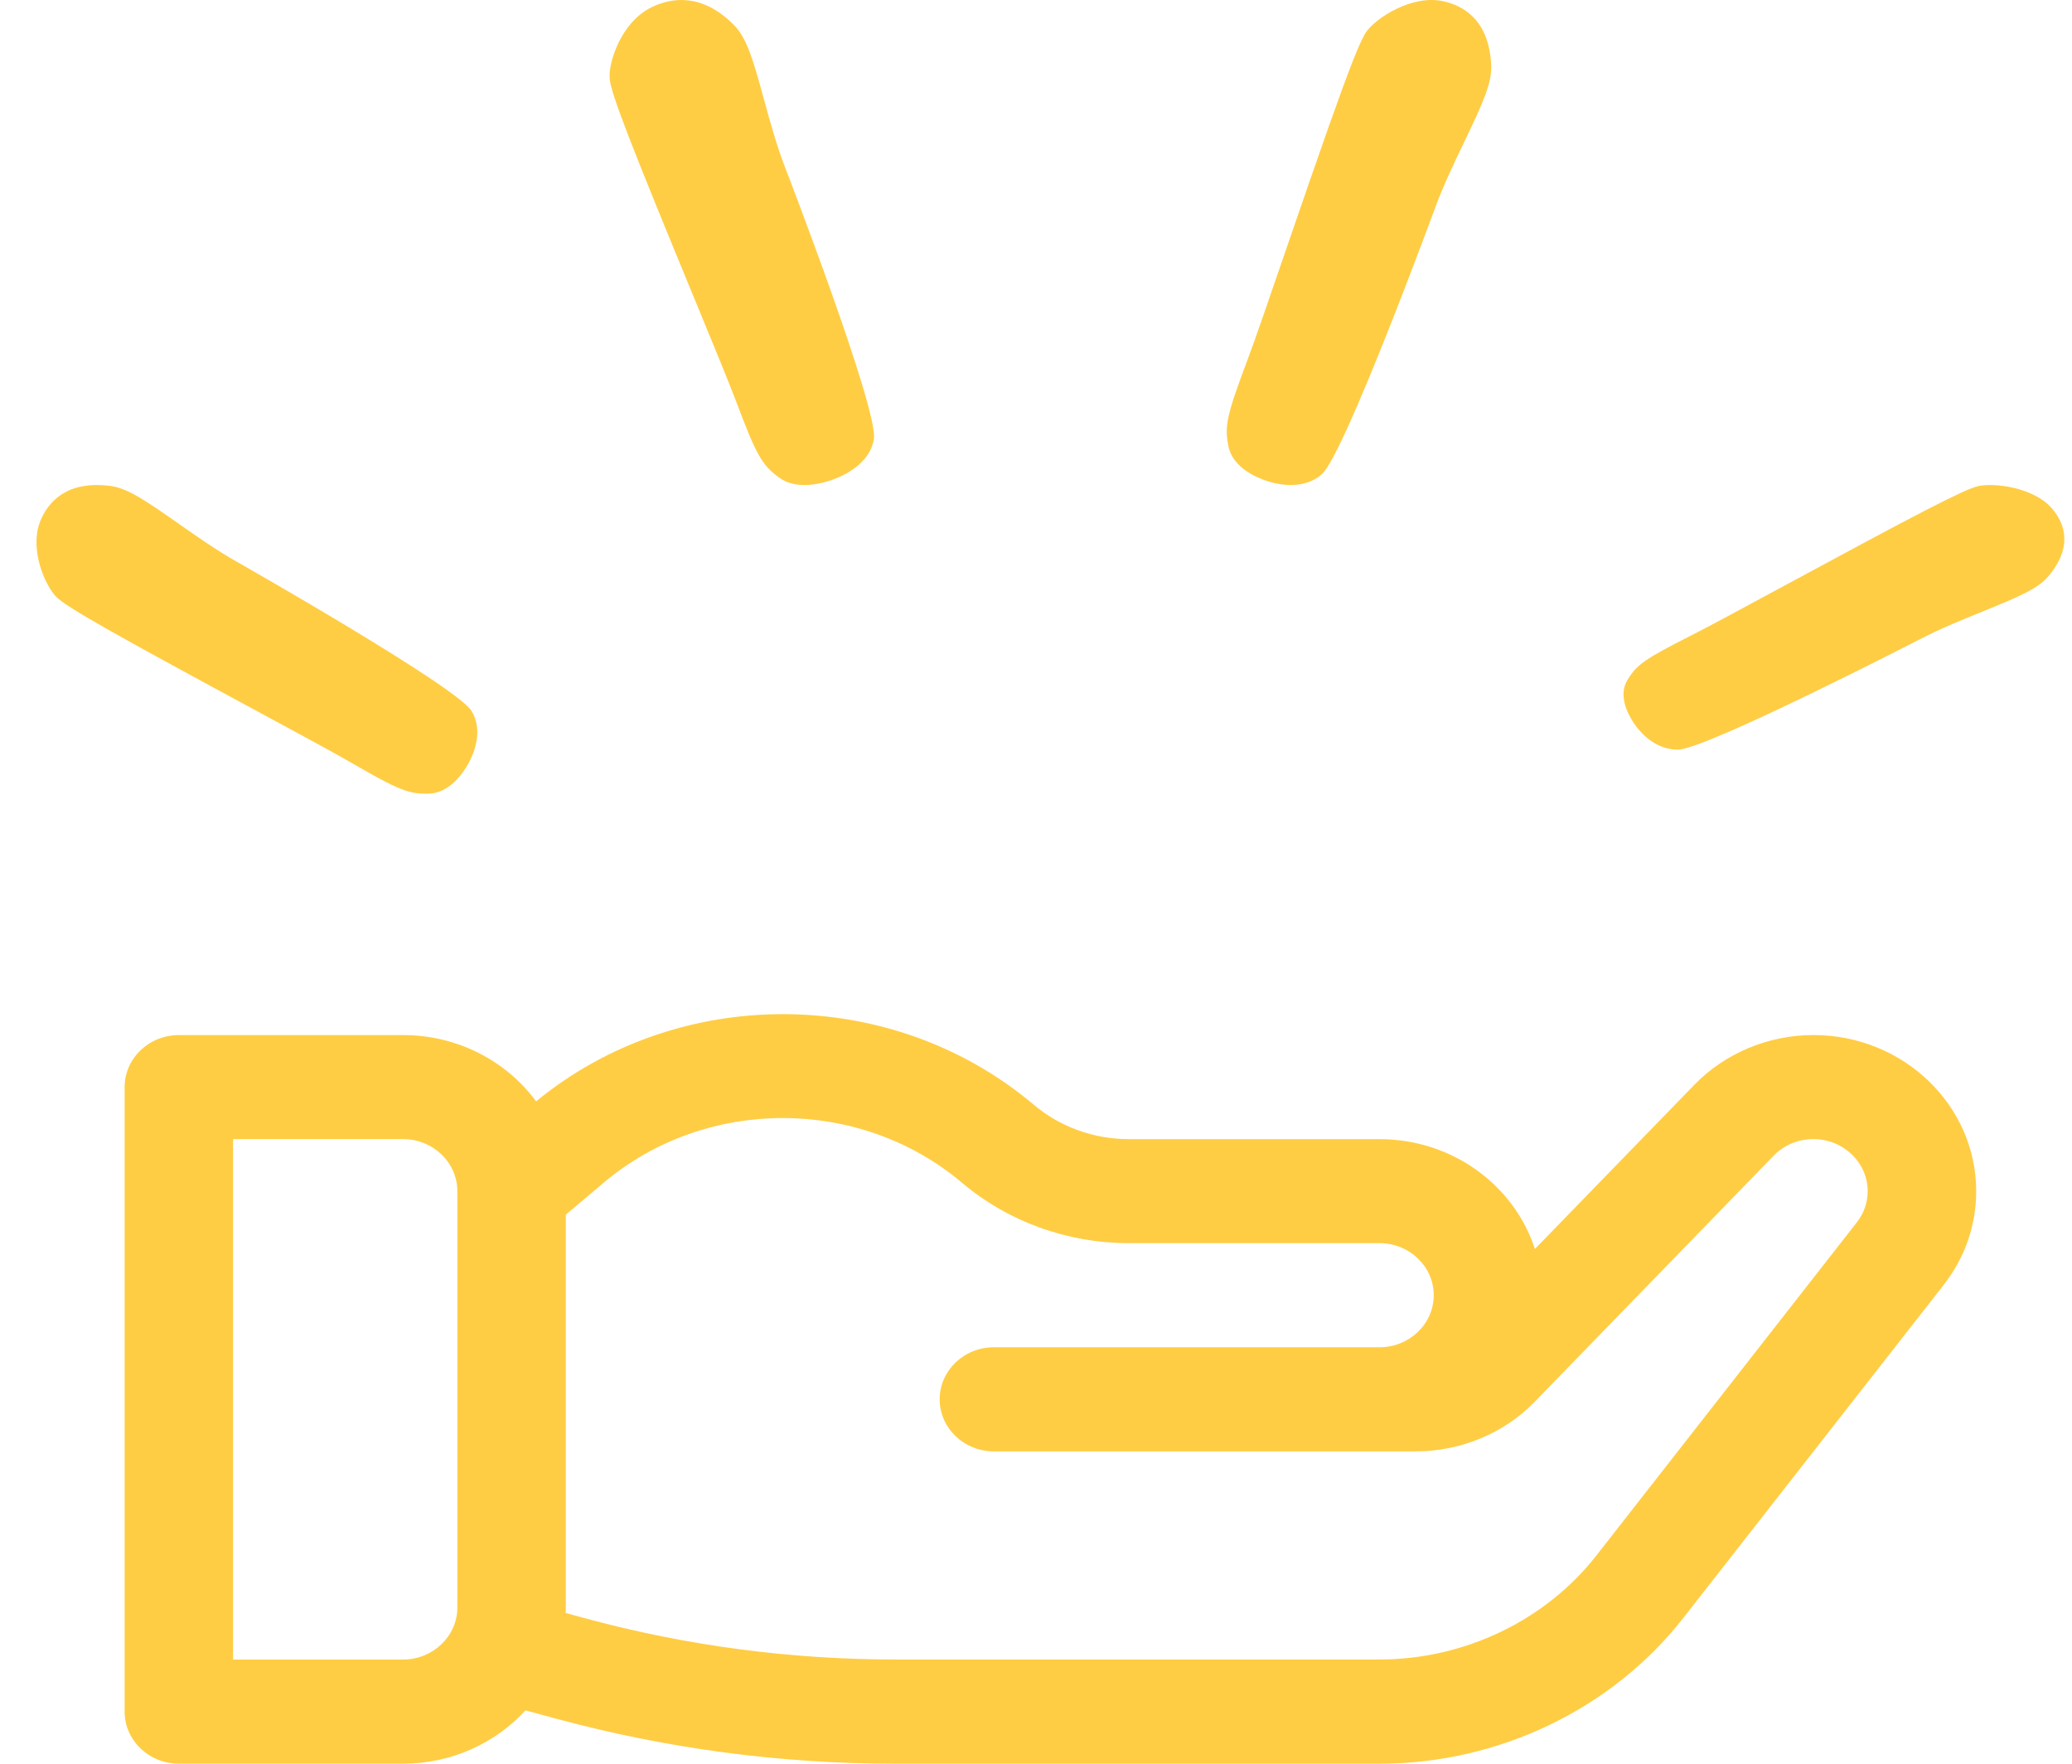 <svg width="47" height="40" viewBox="0 0 47 40" fill="none" xmlns="http://www.w3.org/2000/svg">
<path d="M41.135 23.474C40.114 23.474 39.13 23.885 38.434 24.602L34.817 28.326C34.349 26.884 32.947 25.835 31.292 25.835H25.607C24.811 25.835 24.044 25.557 23.447 25.053C20.234 22.341 15.404 22.316 12.161 24.978C11.492 24.07 10.389 23.475 9.145 23.475H4.058C3.378 23.475 2.827 24.003 2.827 24.655V38.819C2.827 39.47 3.377 39.999 4.058 39.999H9.144C10.249 39.999 11.241 39.53 11.919 38.79L12.647 38.987C15.14 39.659 17.716 40 20.305 40H31.292C33.989 40 36.565 38.764 38.183 36.695L44.09 29.14C44.09 29.14 44.09 29.14 44.09 29.139C44.572 28.523 44.827 27.788 44.827 27.016C44.826 25.062 43.17 23.474 41.135 23.474ZM10.374 36.457C10.374 37.108 9.821 37.637 9.143 37.637H5.287V25.834H9.143C9.821 25.834 10.374 26.364 10.374 27.015V36.457ZM42.12 27.721L36.213 35.276C35.057 36.754 33.217 37.636 31.291 37.636H20.305C17.941 37.636 15.588 37.326 13.312 36.712L12.832 36.582C12.833 36.54 12.835 36.498 12.835 36.456V27.548L13.692 26.824C16.009 24.868 19.504 24.868 21.821 26.824C22.868 27.707 24.212 28.194 25.607 28.194H31.292C31.97 28.194 32.522 28.723 32.522 29.374C32.522 30.025 31.97 30.555 31.292 30.555H22.546C21.867 30.555 21.315 31.083 21.315 31.735C21.315 32.388 21.866 32.916 22.546 32.916H32.115C33.136 32.916 34.121 32.505 34.816 31.789L40.233 26.21C40.469 25.968 40.788 25.834 41.134 25.834C41.812 25.834 42.365 26.364 42.365 27.015C42.365 27.272 42.28 27.516 42.12 27.721Z" fill="#FFCD44"/>
<path d="M38.073 17C38.73 16.978 43.528 14.509 43.577 14.484C44.008 14.26 44.523 14.051 44.978 13.866C45.797 13.533 46.235 13.347 46.461 13.073C47.039 12.39 46.826 11.858 46.546 11.532C46.131 11.05 45.238 10.945 44.875 11.024C44.56 11.092 43.45 11.675 40.483 13.279C39.578 13.768 38.783 14.198 38.412 14.386C37.312 14.942 37.13 15.068 36.915 15.423C36.897 15.452 36.882 15.483 36.87 15.514C36.733 15.861 36.958 16.249 37.068 16.41C37.335 16.797 37.701 17.011 38.073 17Z" fill="#FFCD44"/>
<path d="M29.987 10.752C30.503 10.284 32.531 4.775 32.551 4.721C32.731 4.225 32.991 3.683 33.22 3.206C33.634 2.345 33.847 1.878 33.825 1.475C33.779 0.465 33.206 0.129 32.735 0.027C32.037 -0.124 31.235 0.392 31 0.711C30.866 0.892 30.624 1.504 30.137 2.878C29.881 3.604 29.556 4.541 29.144 5.74C28.779 6.803 28.459 7.737 28.297 8.162C27.826 9.418 27.772 9.655 27.865 10.122C27.962 10.606 28.505 10.832 28.734 10.907C29.239 11.072 29.695 11.015 29.987 10.752Z" fill="#FFCD44"/>
<path d="M18.909 10.87C19.434 10.674 19.763 10.341 19.823 9.959C19.925 9.276 17.833 3.86 17.812 3.806C17.621 3.318 17.465 2.748 17.327 2.245C17.079 1.337 16.936 0.852 16.643 0.562C15.918 -0.166 15.227 -0.055 14.774 0.167C14.363 0.369 14.091 0.783 13.948 1.161C13.857 1.401 13.818 1.628 13.829 1.777C13.85 2.114 14.346 3.366 15.731 6.724C16.157 7.755 16.531 8.664 16.691 9.086C17.159 10.328 17.279 10.54 17.669 10.829C18.077 11.132 18.672 10.958 18.909 10.87Z" fill="#FFCD44"/>
<path d="M9.727 17.999C10.204 17.988 10.514 17.516 10.625 17.315C10.868 16.868 10.894 16.431 10.69 16.116C10.331 15.556 5.419 12.767 5.37 12.739C4.925 12.489 4.452 12.157 4.035 11.865C3.285 11.339 2.877 11.063 2.49 11.019C1.515 10.898 1.098 11.379 0.919 11.804C0.912 11.821 0.905 11.839 0.899 11.857C0.676 12.478 1.019 13.273 1.277 13.537C1.507 13.773 2.652 14.412 5.763 16.092C6.715 16.606 7.552 17.058 7.931 17.277C9.047 17.922 9.266 18.01 9.727 17.999Z" fill="#FFCD44"/>
</svg>
